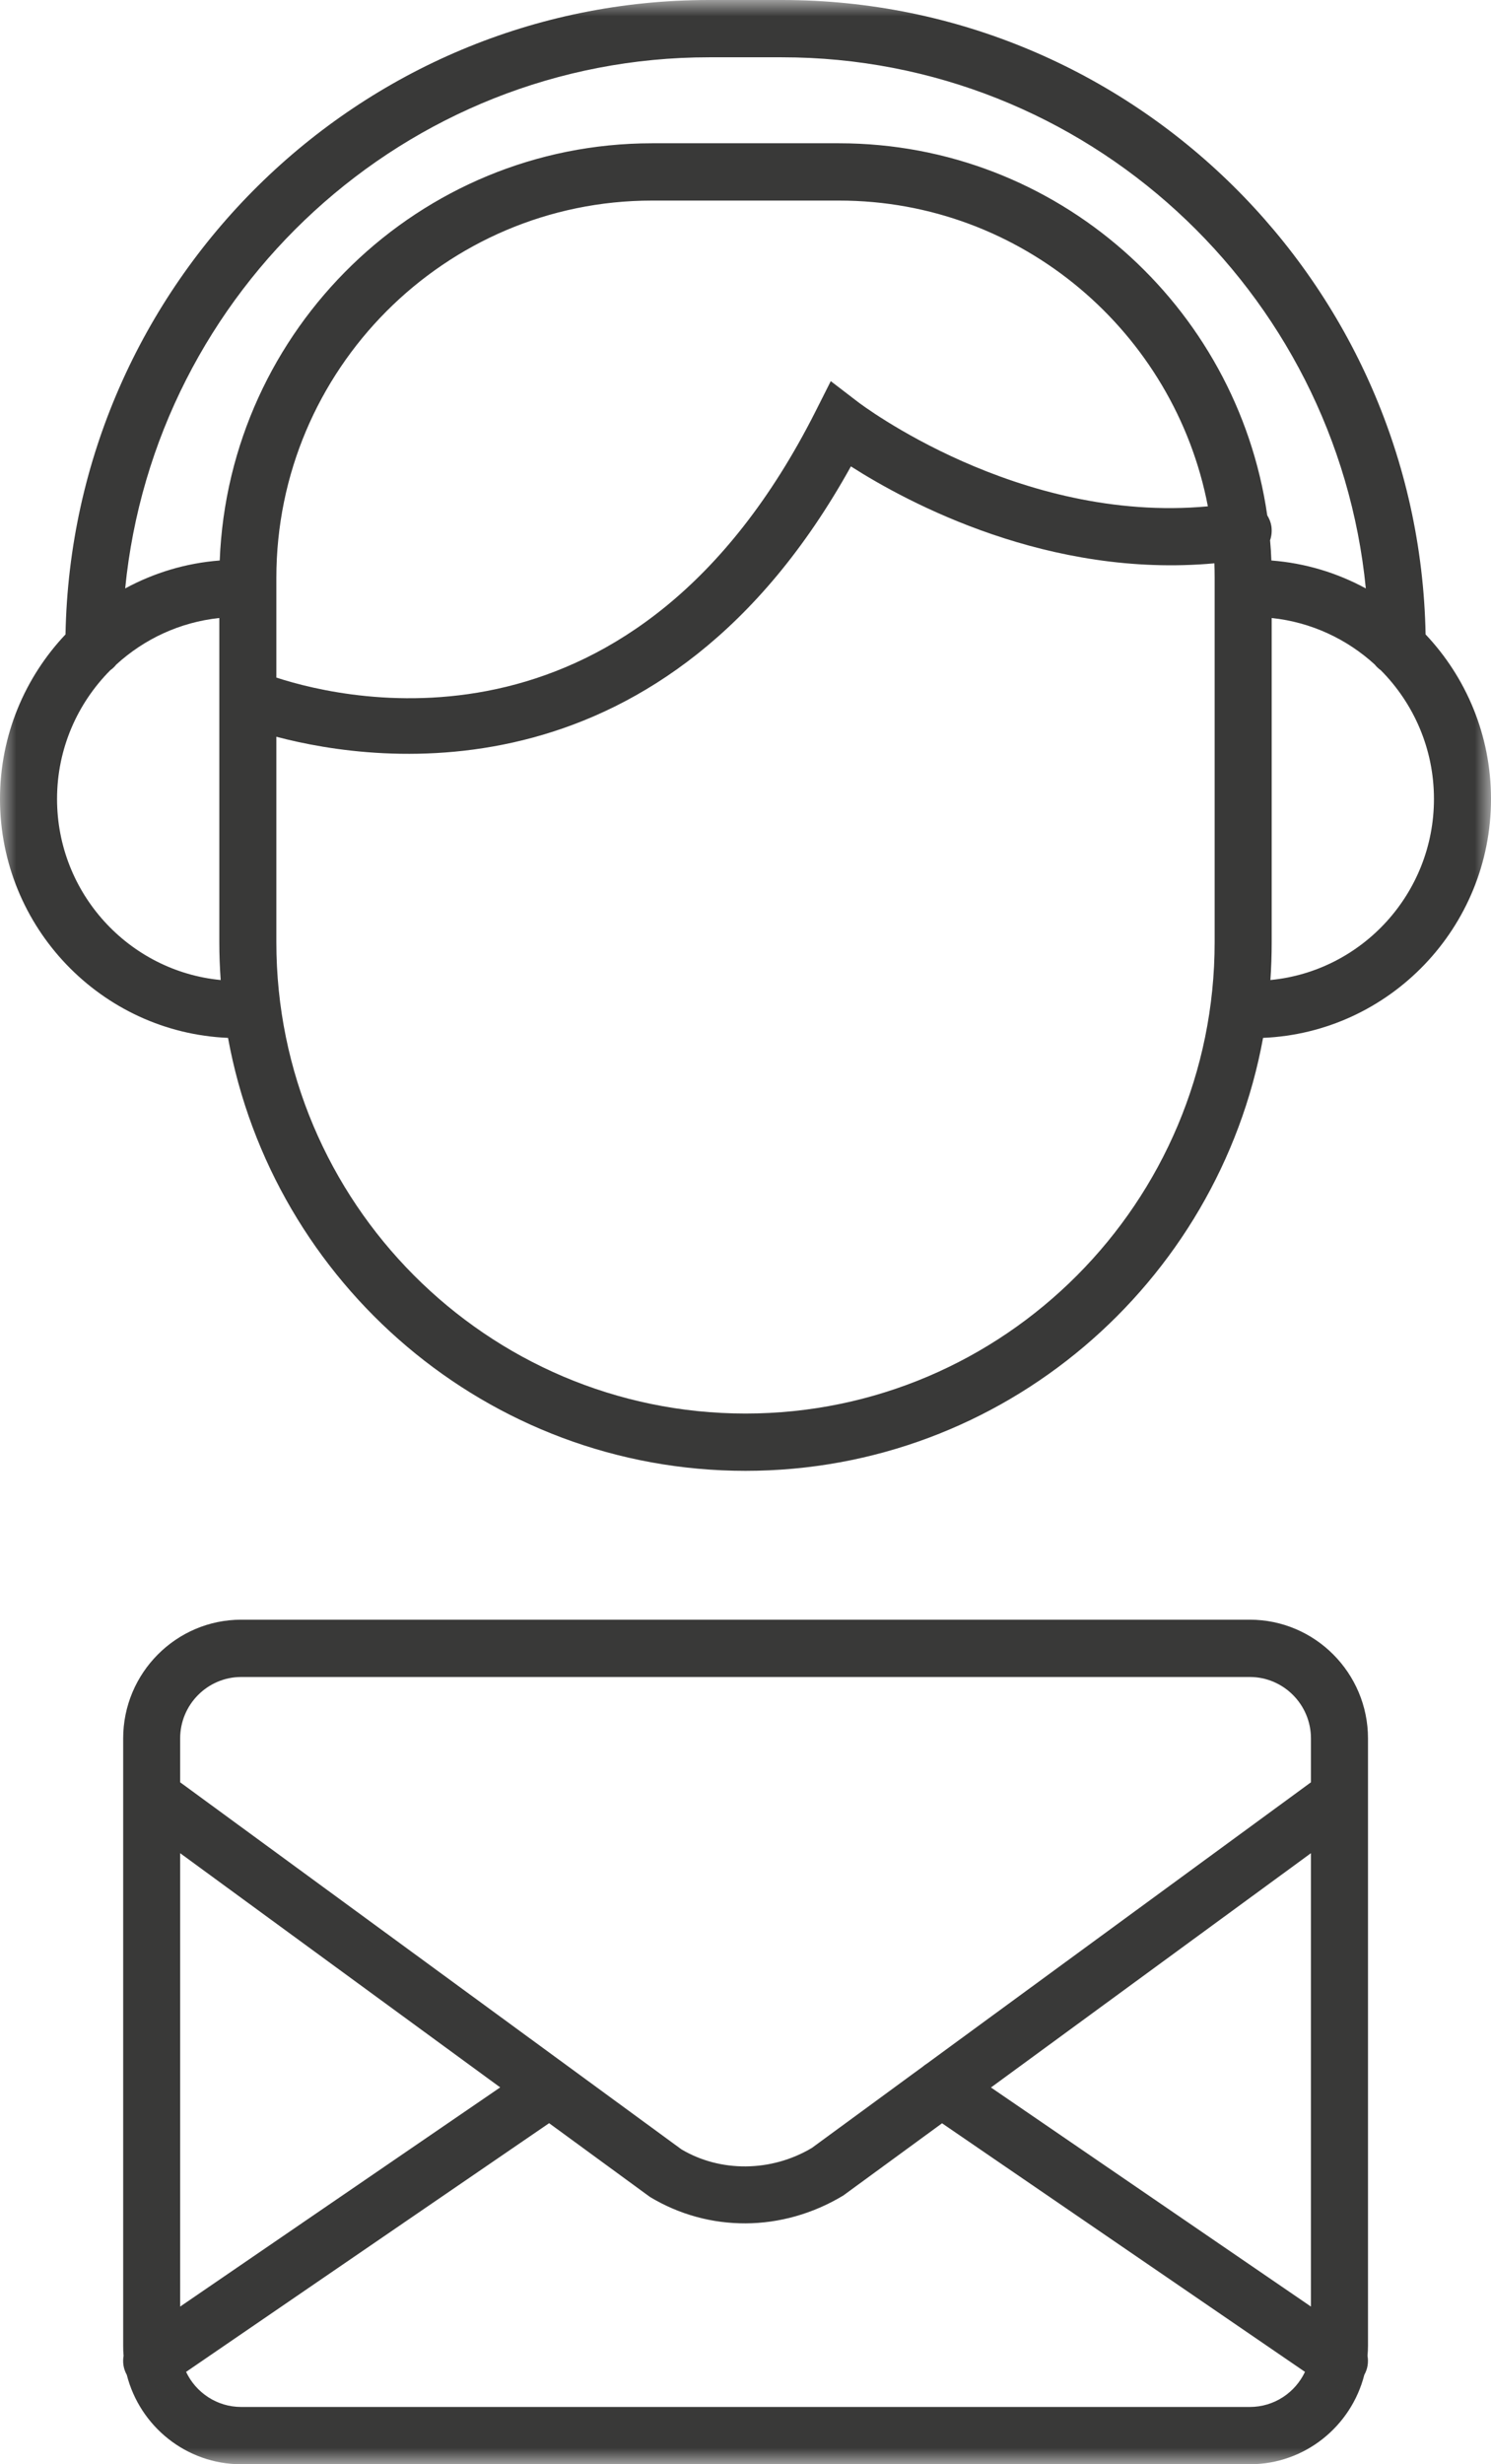<?xml version="1.0" encoding="UTF-8"?>
<svg width="46px" height="76px" viewBox="0 0 46 76" version="1.1" xmlns="http://www.w3.org/2000/svg" xmlns:xlink="http://www.w3.org/1999/xlink">
    <title>Group 3</title>
    <defs>
        <polygon id="path-1" points="0 0 46 0 46 76 0 76"></polygon>
    </defs>
    <g id="Welcome" stroke="none" stroke-width="1" fill="none" fill-rule="evenodd">
        <g id="Impact" transform="translate(-1806, -1378)">
            <g id="Kontakt" transform="translate(1782, 1322)">
                <g id="Group-3" transform="translate(24, 56)">
                    <mask id="mask-2" fill="white">
                        <use xlink:href="#path-1"></use>
                    </mask>
                    <g id="Clip-2"></g>
                    <path d="M39.224,17.286 C40.271,17.366 41.259,17.67 42.138,18.148 C41.234,8.963 33.5,1.767 24.122,1.767 L21.881,1.767 C12.503,1.767 4.768,8.963 3.862,18.148 C4.743,17.67 5.731,17.366 6.779,17.286 C7.059,10.145 12.935,4.419 20.116,4.419 L25.887,4.419 C32.596,4.419 38.164,9.417 39.097,15.895 C39.159,15.992 39.204,16.104 39.224,16.226 C39.246,16.381 39.231,16.528 39.184,16.663 C39.204,16.87 39.216,17.076 39.224,17.286 L39.224,17.286 Z M8.526,20.897 C10.807,21.643 19.624,23.639 25.155,12.699 L25.631,11.755 L26.47,12.398 C26.522,12.438 31.402,16.159 37.265,15.616 C36.238,10.252 31.526,6.186 25.887,6.186 L20.116,6.186 C13.727,6.186 8.526,11.406 8.526,17.822 L8.526,20.897 Z M3.406,20.668 C2.39,21.688 1.76,23.091 1.76,24.641 C1.76,27.553 3.979,29.953 6.809,30.225 C6.781,29.838 6.766,29.452 6.766,29.061 L6.766,19.06 C5.55,19.188 4.448,19.709 3.589,20.494 C3.537,20.558 3.475,20.621 3.406,20.668 L3.406,20.668 Z M39.234,19.06 L39.234,29.061 C39.234,29.452 39.221,29.838 39.194,30.225 C42.021,29.953 44.24,27.553 44.24,24.641 C44.24,23.091 43.612,21.688 42.597,20.668 C42.527,20.621 42.465,20.558 42.413,20.494 C41.554,19.709 40.452,19.188 39.234,19.06 L39.234,19.06 Z M8.526,22.722 L8.526,29.061 C8.526,37.074 15.02,43.595 23,43.595 C30.983,43.595 37.474,37.074 37.474,29.061 L37.474,17.822 C37.474,17.67 37.471,17.523 37.466,17.373 C32.368,17.839 28.026,15.519 26.252,14.384 C20.523,24.723 11.728,23.569 8.526,22.722 L8.526,22.722 Z M23,45.362 C15.052,45.362 8.42,39.594 7.035,32.009 C3.128,31.845 0,28.602 0,24.641 C0,22.677 0.769,20.89 2.021,19.566 C2.224,8.741 11.056,0 21.881,0 L24.122,0 C34.947,0 43.778,8.741 43.982,19.566 C45.233,20.89 46,22.677 46,24.641 C46,28.602 42.872,31.845 38.968,32.009 C37.58,39.594 30.95,45.362 23,45.362 L23,45.362 Z M5.558,54.968 L21.022,66.287 C22.221,66.999 23.787,66.994 25.048,66.244 L28.476,63.732 C28.51,63.702 28.548,63.674 28.585,63.652 L40.445,54.968 L40.445,53.615 C40.445,52.57 39.598,51.72 38.558,51.72 L7.442,51.72 C6.404,51.72 5.558,52.57 5.558,53.615 L5.558,54.968 Z M5.558,57.154 L5.558,71.137 L15.432,64.377 L5.558,57.154 Z M30.573,64.38 L40.445,71.137 L40.445,57.154 L30.573,64.38 Z M5.741,73.151 C6.044,73.792 6.694,74.233 7.442,74.233 L38.558,74.233 C39.31,74.233 39.958,73.792 40.261,73.151 L29.064,65.484 L26.016,67.712 C24.129,68.849 21.868,68.849 20.054,67.757 L16.941,65.481 L5.741,73.151 Z M38.558,76 L7.442,76 C5.744,76 4.314,74.826 3.912,73.243 C3.808,73.059 3.778,72.852 3.813,72.655 C3.803,72.55 3.8,72.446 3.8,72.338 L3.8,55.429 L3.8,55.409 L3.8,53.615 C3.8,51.598 5.434,49.953 7.442,49.953 L38.558,49.953 C40.569,49.953 42.205,51.598 42.205,53.615 L42.205,55.409 L42.205,55.429 L42.205,72.338 C42.205,72.446 42.2,72.55 42.19,72.655 C42.225,72.852 42.195,73.059 42.091,73.243 C41.688,74.826 40.259,76 38.558,76 L38.558,76 Z" id="Fill-1" fill="#393938" mask="url(#mask-2)"></path>
                </g>
            </g>
        </g>
    </g>
</svg>